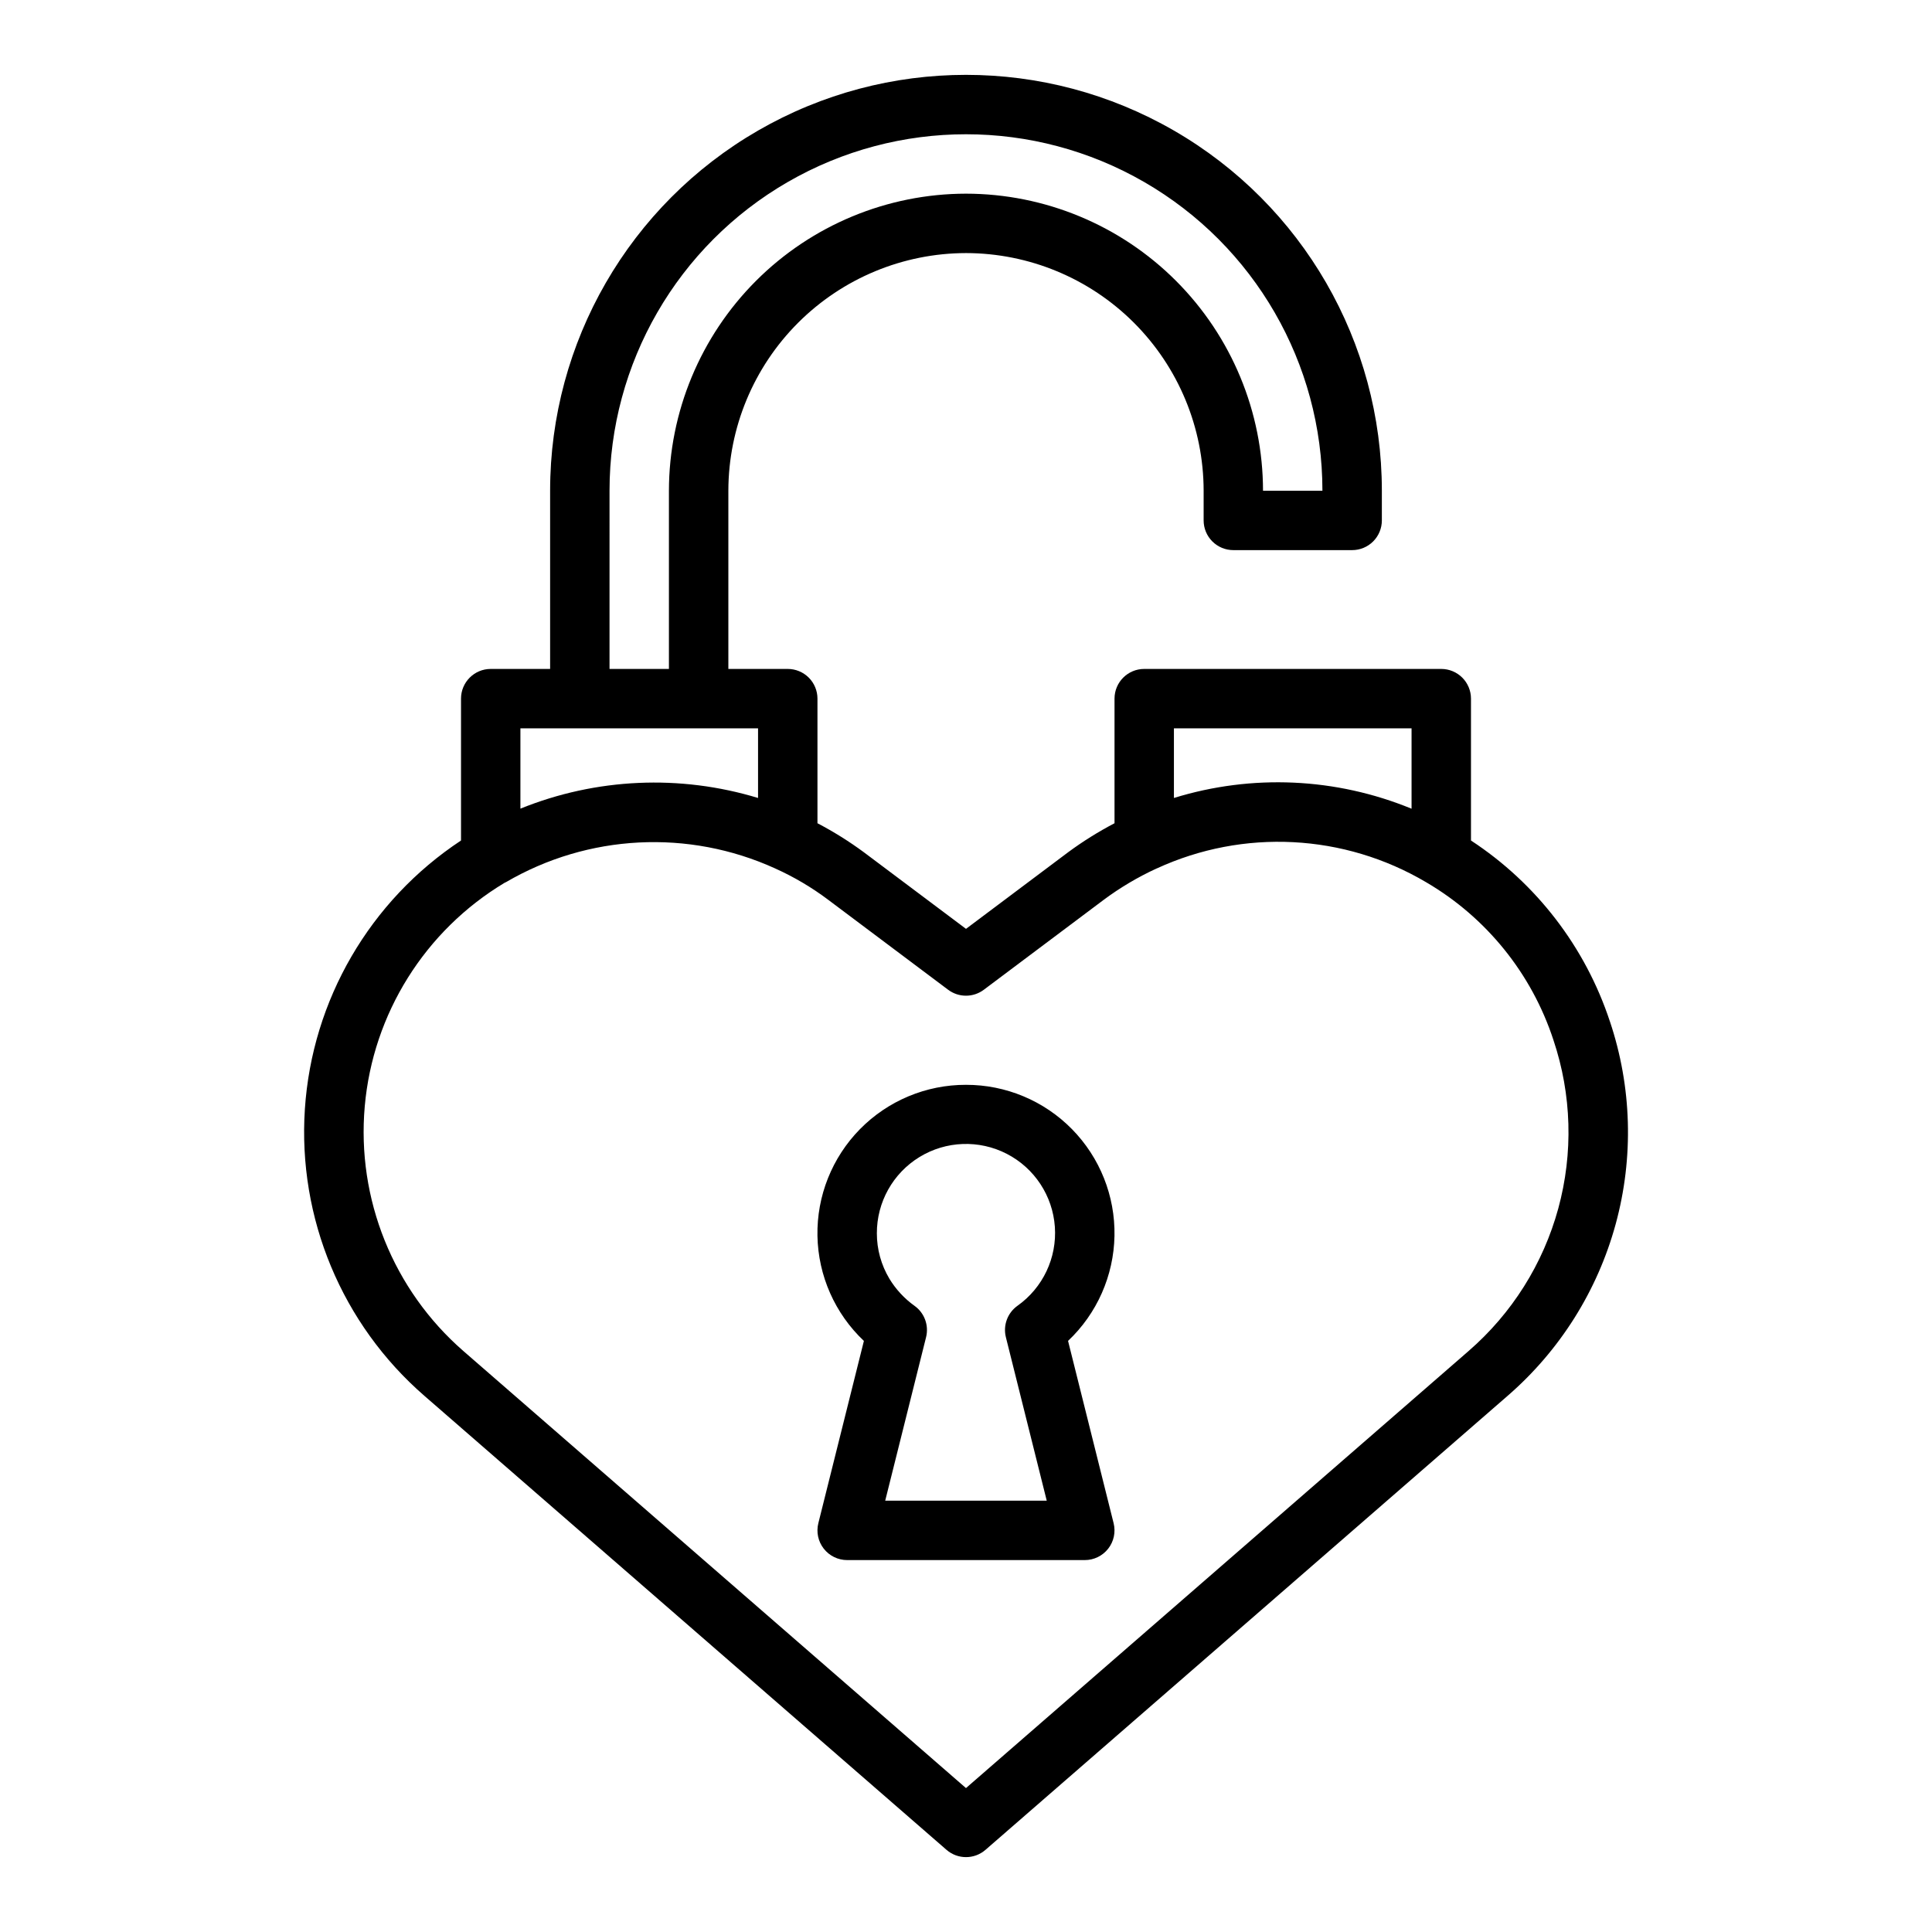 <?xml version="1.0" encoding="UTF-8"?>
<!-- Uploaded to: SVG Repo, www.svgrepo.com, Generator: SVG Repo Mixer Tools -->
<svg fill="#000000" width="800px" height="800px" version="1.1" viewBox="144 144 512 512" xmlns="http://www.w3.org/2000/svg">
 <path d="m570.63 414.67c-6.496-19.68-19.473-36.574-36.805-47.926v-37.598c0-2.086-0.832-4.09-2.309-5.566-1.477-1.473-3.477-2.305-5.566-2.305h-78.719c-4.348 0-7.871 3.523-7.871 7.871v33.023c-4.277 2.238-8.379 4.801-12.266 7.664l-27.094 20.324-27.094-20.32-0.004-0.004c-3.887-2.863-7.984-5.426-12.266-7.664v-33.023c0-2.086-0.828-4.09-2.305-5.566-1.477-1.473-3.477-2.305-5.566-2.305h-15.742v-47.23c0.027-16.695 6.672-32.695 18.477-44.5s27.805-18.449 44.5-18.477c16.695 0.02 32.703 6.66 44.508 18.465 11.805 11.809 18.449 27.816 18.469 44.512v7.871c0 2.09 0.828 4.09 2.305 5.566s3.477 2.305 5.566 2.305h31.488c2.086 0 4.09-0.828 5.566-2.305 1.477-1.477 2.305-3.477 2.305-5.566v-7.871c0-39.375-21.004-75.758-55.105-95.445-34.098-19.684-76.109-19.684-110.21 0-34.098 19.688-55.105 56.07-55.105 95.445v47.23h-15.742c-4.348 0-7.871 3.523-7.871 7.871v37.598c-24.164 15.953-39.477 42.289-41.379 71.18s9.82 57.008 31.68 75.992l138.36 120.31c2.965 2.574 7.371 2.574 10.332 0l138.36-120.31c13.844-11.996 23.812-27.836 28.641-45.504 4.824-17.672 4.293-36.375-1.531-53.742zm-115.53-77.648h62.977v21.297c-20.023-8.234-42.289-9.242-62.977-2.848zm-149.57-62.977c0-33.75 18.004-64.934 47.23-81.809s65.238-16.875 94.465 0c29.227 16.875 47.23 48.059 47.23 81.809h-15.742c-0.023-20.871-8.324-40.883-23.082-55.641-14.758-14.758-34.766-23.059-55.637-23.082-20.871 0.031-40.875 8.336-55.633 23.09-14.754 14.758-23.059 34.762-23.09 55.633v47.23h-15.742zm-23.617 84.254v-21.277h62.977v18.449c-20.699-6.289-42.926-5.293-62.977 2.828zm251.27 143.74-133.19 115.82-133.19-115.82c-18.59-16.188-28.309-40.297-26.141-64.852s15.961-46.59 37.102-59.266c0.102-0.055 0.211-0.074 0.309-0.133 21.77-12.734 48.367-14.098 71.324-3.656 4.977 2.238 9.691 5.019 14.055 8.297l31.816 23.867c2.801 2.098 6.648 2.098 9.449 0l31.82-23.867h-0.004c4.344-3.223 9.008-5.988 13.918-8.25l0.109-0.035c22.953-10.574 49.629-9.207 71.379 3.656 15.988 9.352 27.996 24.242 33.746 41.848 4.836 14.418 5.277 29.945 1.273 44.617-4.008 14.668-12.281 27.816-23.777 37.773zm-133.19-70.551c-10.562-0.02-20.684 4.215-28.09 11.742-7.402 7.531-11.469 17.723-11.273 28.285 0.195 10.559 4.633 20.594 12.309 27.844l-12.07 48.297c-0.59 2.352-0.062 4.844 1.43 6.754 1.492 1.91 3.781 3.027 6.207 3.027h62.977c2.422 0 4.711-1.117 6.203-3.027 1.492-1.91 2.019-4.402 1.43-6.754l-12.074-48.305c7.676-7.25 12.109-17.285 12.305-27.844 0.195-10.555-3.867-20.746-11.27-28.277-7.402-7.527-17.523-11.762-28.082-11.742zm10.574 66.883 10.828 43.324h-42.809l10.832-43.328c0.785-3.141-0.434-6.441-3.07-8.316-2.68-1.918-4.941-4.356-6.648-7.172-2.176-3.637-3.328-7.793-3.324-12.031-0.027-8.25 4.254-15.914 11.289-20.219 7.039-4.309 15.812-4.629 23.145-0.852 7.332 3.781 12.16 11.109 12.738 19.34 0.578 8.23-3.18 16.164-9.91 20.93-2.637 1.879-3.856 5.18-3.07 8.32z"/>
</svg>